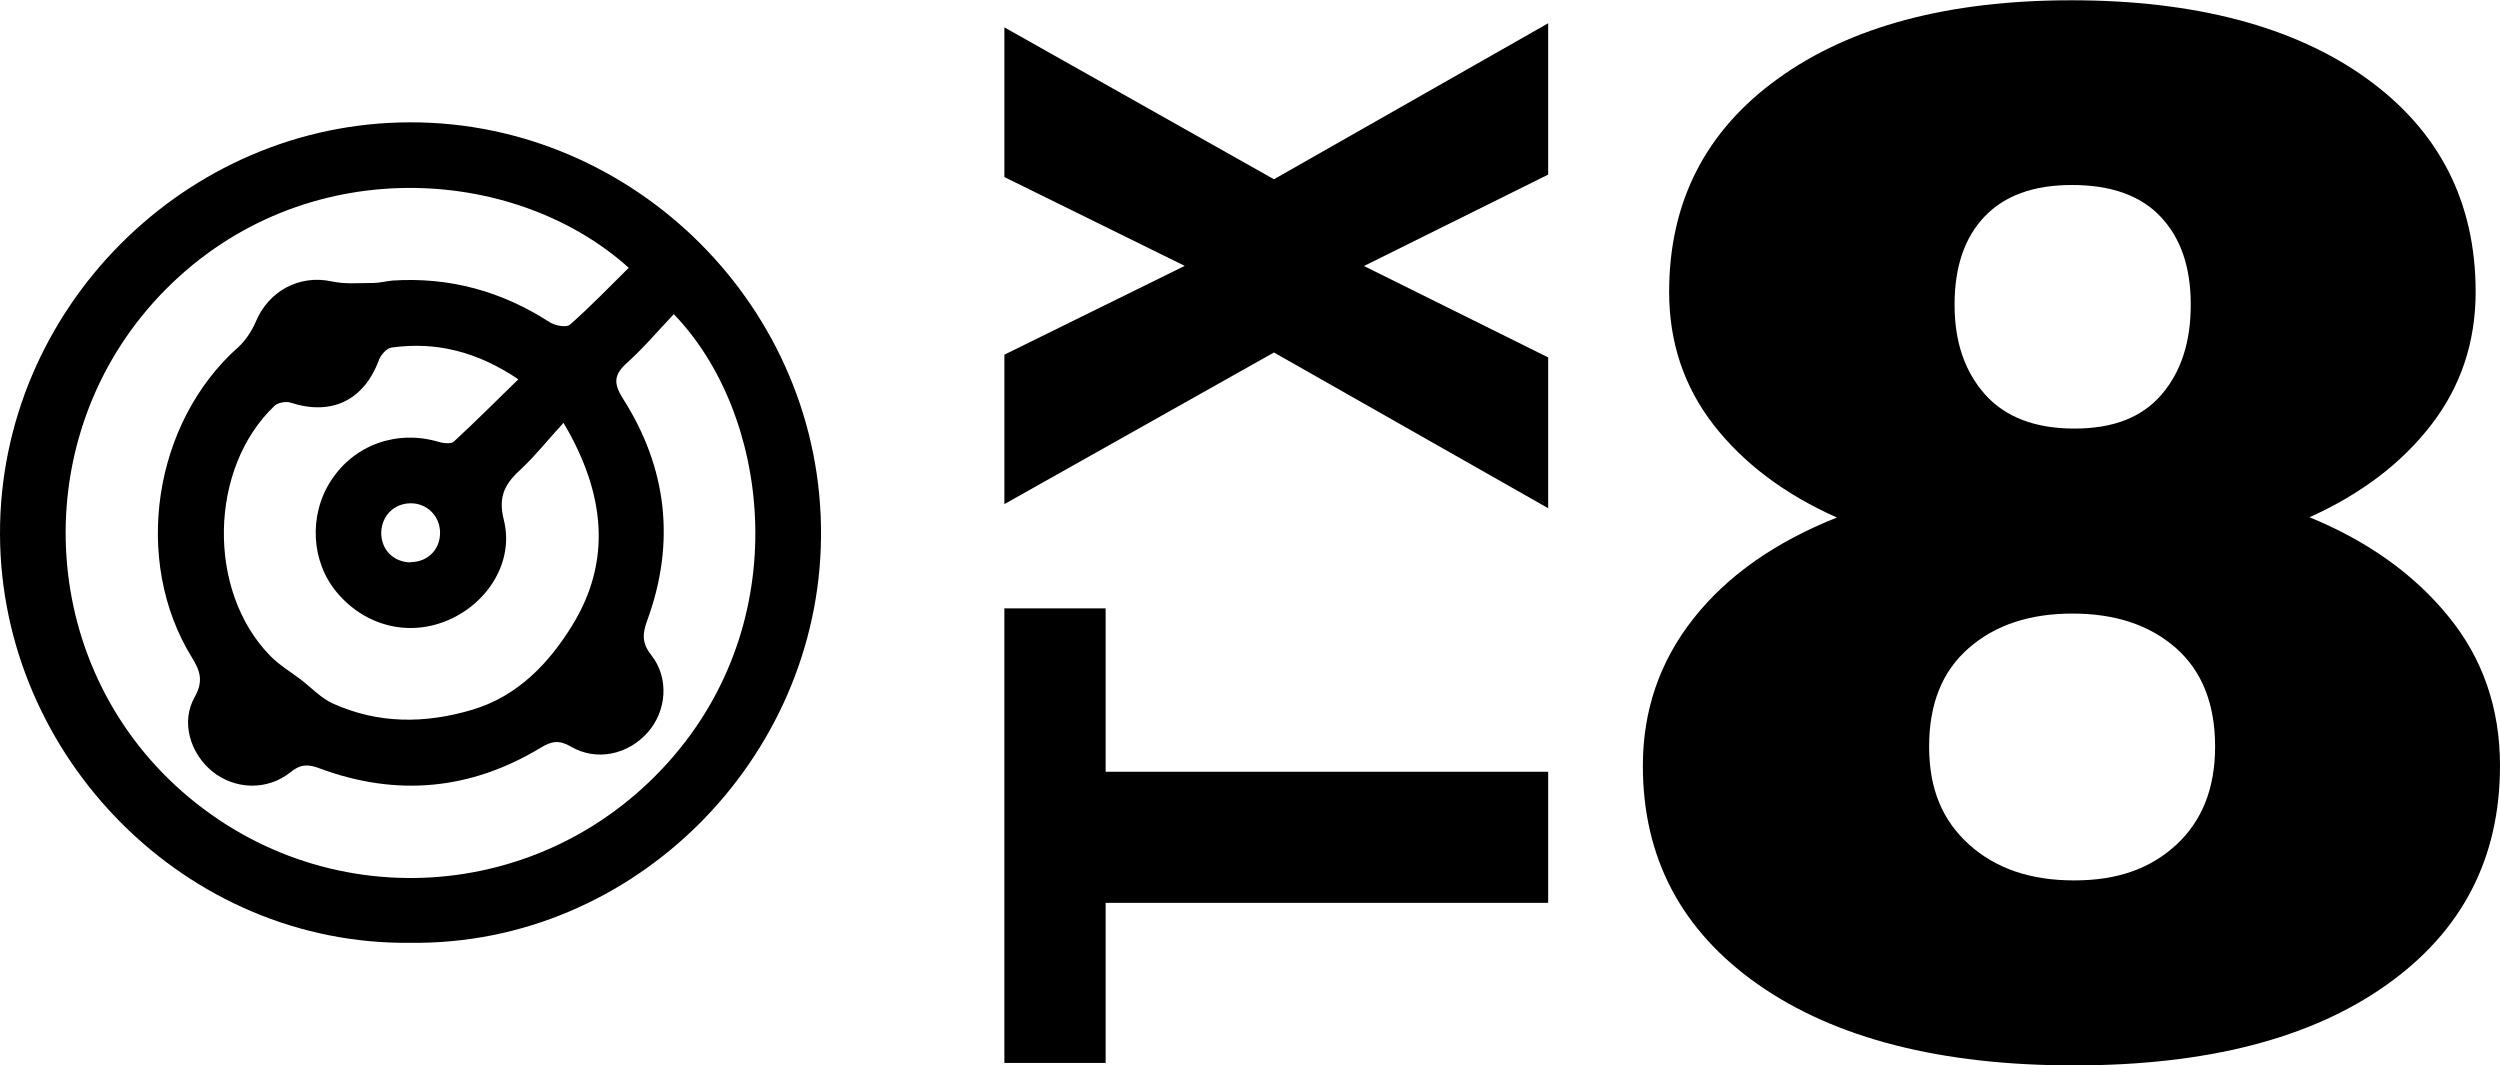 <svg version="1.1" viewBox="0 0 91.35 38.93" xmlns="http://www.w3.org/2000/svg"><defs><style>.cls-1{stroke-width:0px;}</style></defs><path class="cls-1" d="m40.4 22.24v5.96h16.17v4.79h-16.17v5.85h-3.7v-16.61h3.7z"/><path class="cls-1" d="M43.3,9.72l-6.6-3.25V1l9.85,5.55L56.57.85v5.53l-6.73,3.34,6.73,3.34v5.51l-10.02-5.69-9.85,5.54v-5.46l6.6-3.25Z"/><path class="cls-1" d="m90.46 10.66c0 1.84-0.54 3.46-1.62 4.86s-2.56 2.53-4.45 3.38c2.14 0.88 3.83 2.09 5.08 3.63 1.25 1.53 1.88 3.35 1.88 5.45 0 3.38-1.38 6.05-4.15 8.01-2.76 1.96-6.57 2.94-11.42 2.94s-8.71-0.98-11.53-2.95c-2.81-1.97-4.22-4.63-4.22-8 0-2.03 0.62-3.82 1.85-5.38s2.98-2.79 5.24-3.69c-1.91-0.85-3.41-1.98-4.5-3.38s-1.63-3.03-1.63-4.86c0-3.29 1.33-5.89 3.98-7.8s6.23-2.86 10.72-2.86 8.14 0.95 10.79 2.86 3.98 4.51 3.98 7.8zm-9.52 16.62c0-1.56-0.48-2.76-1.43-3.6-0.96-0.84-2.21-1.26-3.78-1.26s-2.83 0.42-3.79 1.26c-0.97 0.84-1.45 2.04-1.45 3.6s0.49 2.7 1.46 3.58c0.98 0.88 2.25 1.31 3.84 1.31s2.78-0.43 3.73-1.3c0.94-0.87 1.42-2.06 1.42-3.59zm-5.24-20.52c-1.4 0-2.46 0.39-3.19 1.16s-1.09 1.84-1.09 3.21 0.37 2.44 1.11 3.28c0.74 0.83 1.83 1.25 3.27 1.25s2.48-0.42 3.19-1.25 1.06-1.92 1.06-3.28-0.36-2.42-1.09-3.2-1.81-1.17-3.25-1.17z"/><path class="cls-1" d="M15.02,34.45C6.8,34.56.03,27.66,0,19.53-.03,11.32,6.76,4.48,14.98,4.47c8.2-.02,15.1,6.8,15.02,15.15-.07,8.11-6.83,14.92-14.98,14.83ZM22.98,9.79c-4.18-3.77-11.88-4.28-16.91.77-5.04,5.06-4.86,13.34.35,18.15,5.3,4.89,13.51,4.41,18.21-1.1,4.46-5.23,3.43-12.58-.01-16.13-.57.6-1.1,1.23-1.7,1.77-.48.43-.52.74-.16,1.31,1.62,2.54,1.93,5.27.89,8.11-.18.49-.2.83.15,1.27.66.84.56,2.05-.14,2.83-.71.8-1.86,1.06-2.8.51-.43-.25-.71-.2-1.1.04-2.56,1.55-5.27,1.8-8.07.76-.42-.16-.7-.17-1.08.14-.85.68-2.03.63-2.85-.03-.81-.66-1.16-1.81-.65-2.71.33-.59.21-.96-.1-1.46-2.18-3.54-1.41-8.57,1.69-11.33.27-.24.49-.58.64-.92.47-1.14,1.6-1.74,2.77-1.49.49.11,1.01.06,1.51.06.25,0,.5-.07.74-.09,2.07-.13,3.97.39,5.72,1.52.2.13.62.21.75.09.75-.66,1.44-1.38,2.15-2.08ZM20.6,15.44c-.58.63-1.02,1.19-1.53,1.67-.58.53-.89.98-.66,1.89.38,1.51-.57,3.02-2.01,3.65-1.44.63-3.04.24-4.08-.99-.95-1.12-1.05-2.82-.23-4.09.85-1.32,2.42-1.88,3.95-1.42.17.05.45.08.55-.02.78-.72,1.54-1.48,2.35-2.27-1.48-1-2.99-1.39-4.63-1.16-.18.02-.4.27-.47.47-.55,1.47-1.74,2.03-3.23,1.54-.16-.05-.45,0-.57.11-2.41,2.28-2.49,6.77-.17,9.14.33.34.75.59,1.12.87.39.3.74.68,1.18.88,1.65.74,3.34.74,5.07.23,1.7-.5,2.84-1.74,3.67-3.09,1.45-2.35,1.21-4.82-.32-7.4ZM15,20.54c.62,0,1.08-.45,1.08-1.07,0-.61-.47-1.08-1.07-1.08-.61,0-1.07.46-1.08,1.08,0,.62.45,1.07,1.07,1.08Z"/></svg>
